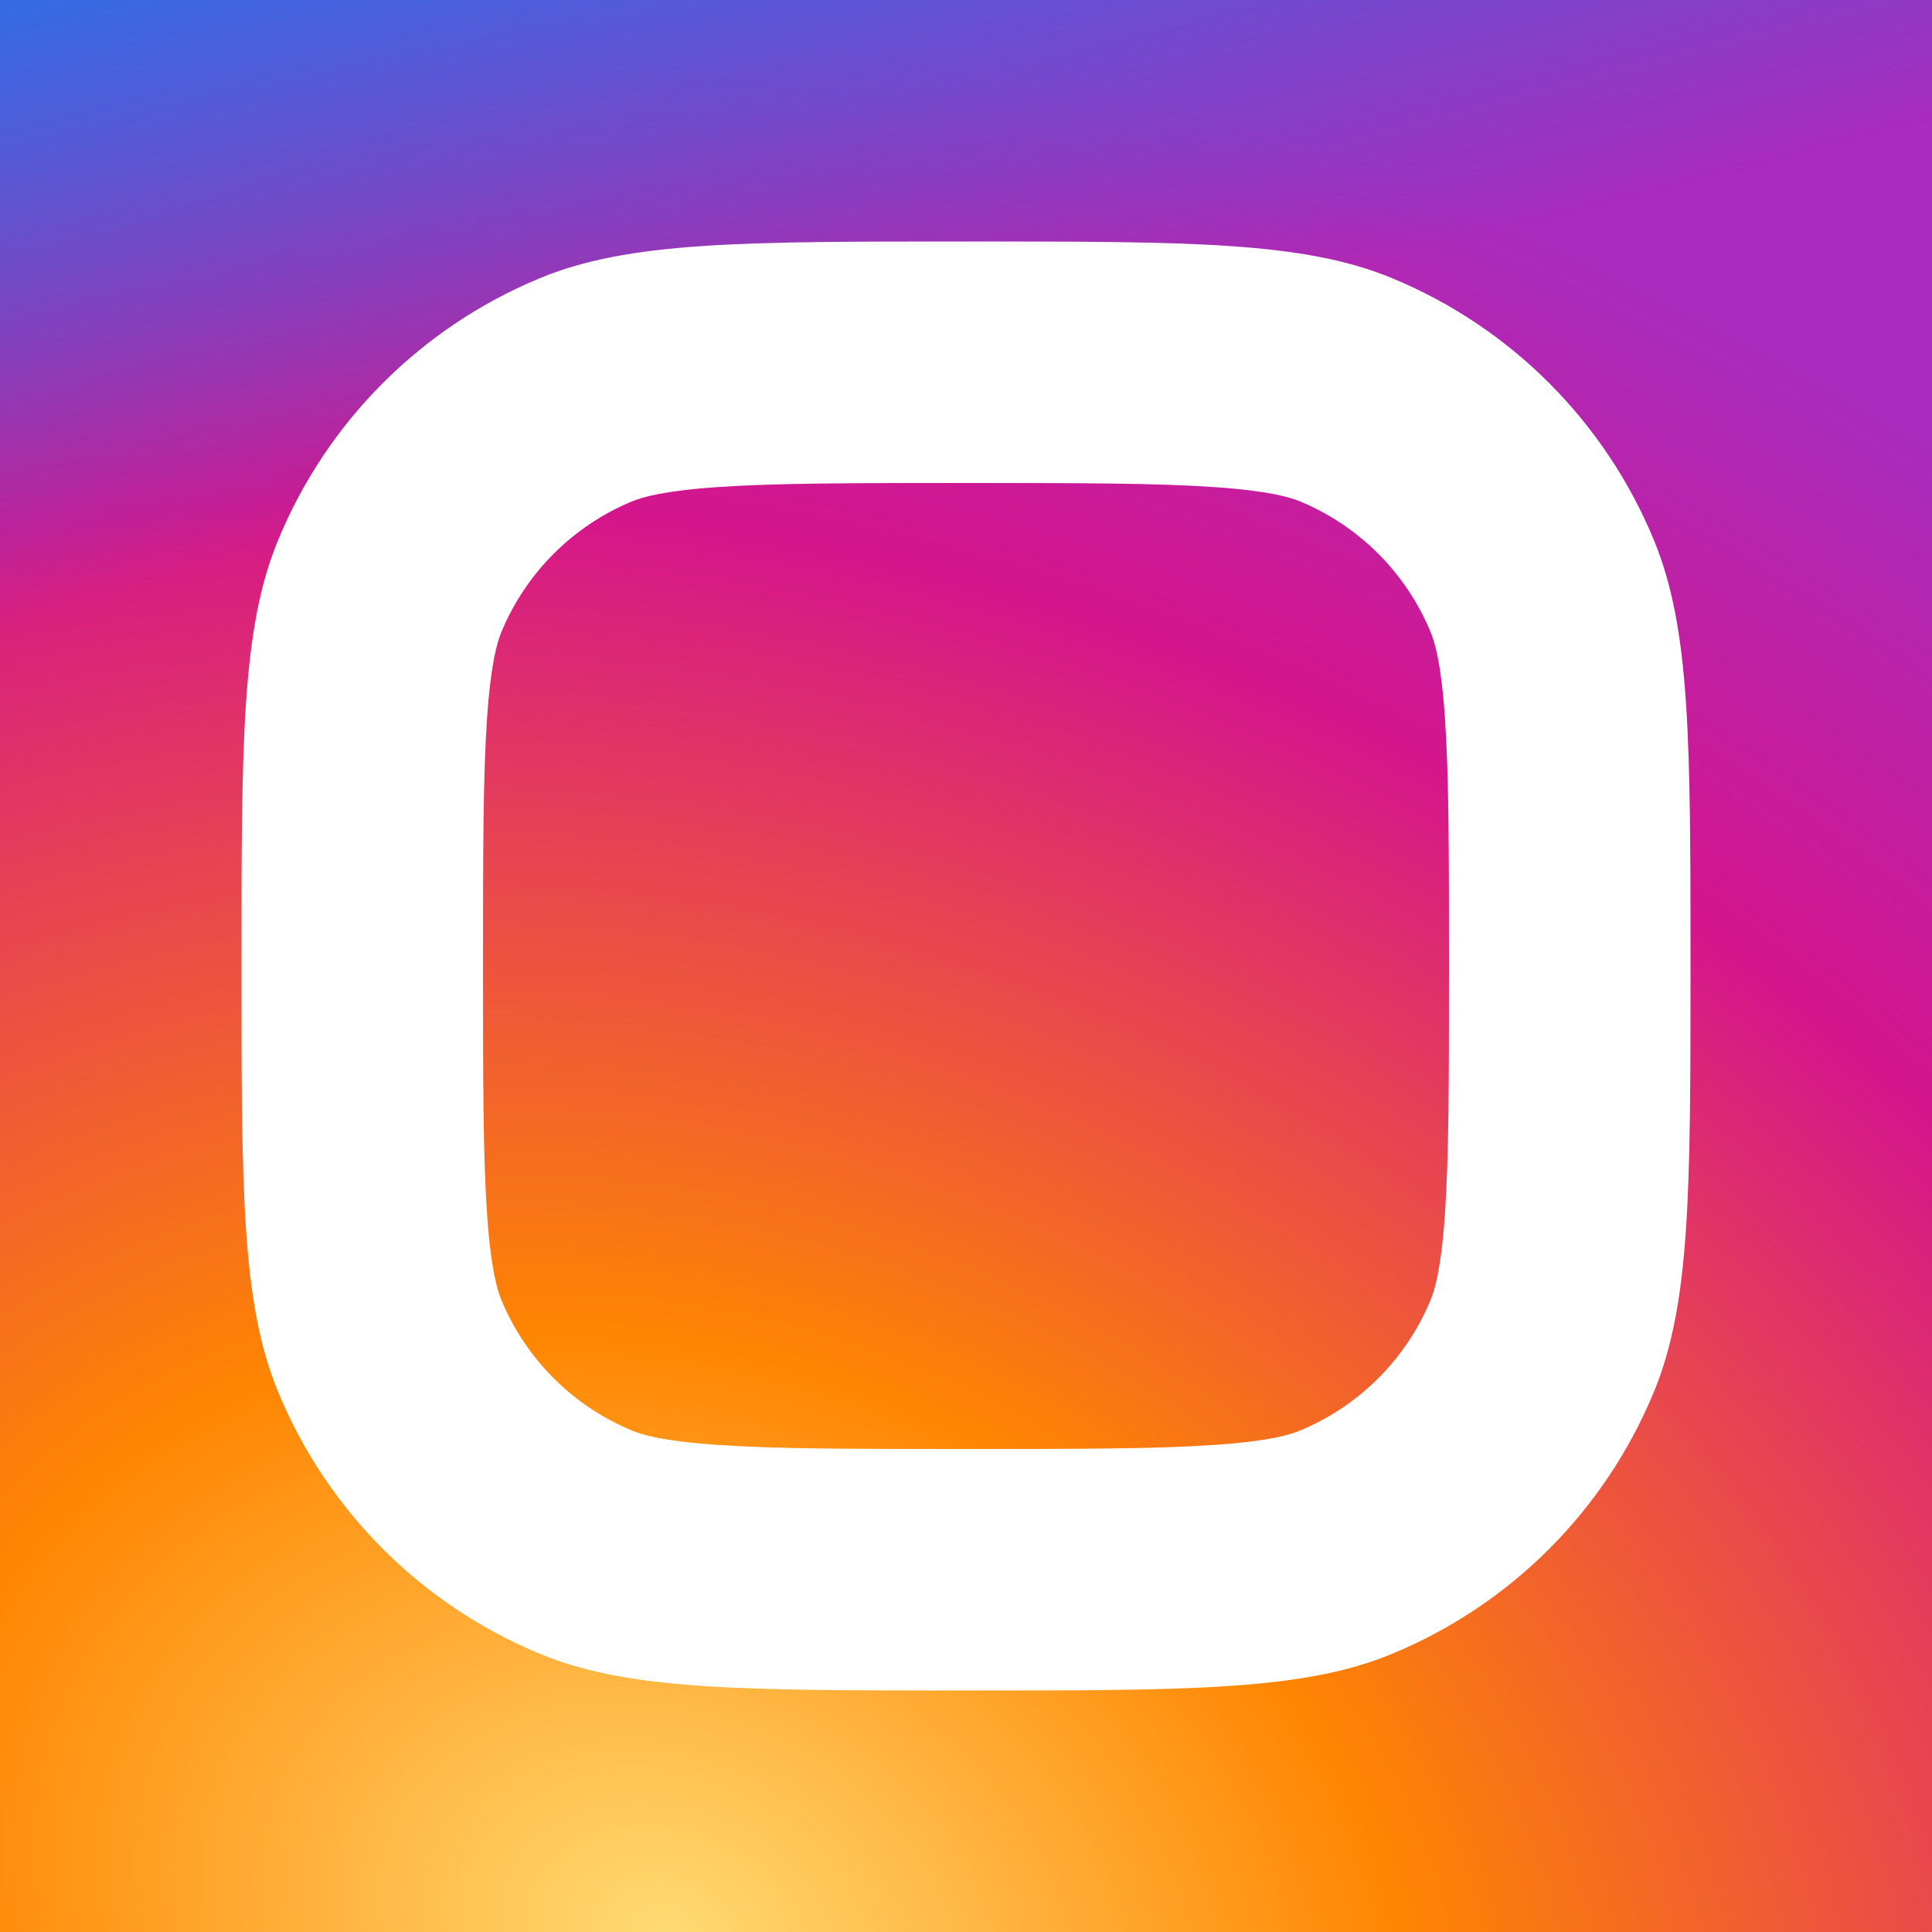 <svg width="32" height="32" viewBox="0 0 32 32" fill="none" xmlns="http://www.w3.org/2000/svg">
<rect x="0" y="0" width="32" height="32" fill="#333333" stroke="none"/>
<g clip-path="url(#clip0_572_29832)">
<rect width="32" height="32" fill="url(#paint0_radial_572_29832)"/>
<path d="M0 0H32V32H0V0Z" fill="url(#paint1_linear_572_29832)"/>
<path fill-rule="evenodd" clip-rule="evenodd" d="M11.895 23.933C12.843 23.998 14.082 24 16 24C17.919 24 19.157 23.998 20.105 23.933C21.017 23.871 21.364 23.765 21.531 23.695C22.511 23.29 23.29 22.511 23.695 21.531C23.765 21.364 23.871 21.017 23.933 20.105C23.998 19.157 24 17.919 24 16C24 14.082 23.998 12.843 23.933 11.895C23.871 10.983 23.765 10.636 23.695 10.469C23.29 9.489 22.511 8.71 21.531 8.304C21.364 8.236 21.017 8.129 20.105 8.067C19.157 8.002 17.919 8 16 8C14.082 8 12.843 8.002 11.895 8.067C10.983 8.129 10.636 8.236 10.469 8.304C9.489 8.71 8.71 9.489 8.304 10.469C8.236 10.636 8.129 10.983 8.067 11.895C8.002 12.843 8 14.082 8 16C8 17.919 8.002 19.157 8.067 20.105C8.129 21.017 8.236 21.364 8.304 21.531C8.71 22.511 9.489 23.29 10.469 23.695C10.636 23.765 10.983 23.871 11.895 23.933ZM4.609 8.939C4 10.409 4 12.273 4 16C4 19.727 4 21.591 4.609 23.061C5.421 25.022 6.978 26.579 8.939 27.391C10.409 28 12.273 28 16 28C19.727 28 21.591 28 23.061 27.391C25.022 26.579 26.579 25.022 27.391 23.061C28 21.591 28 19.727 28 16C28 12.273 28 10.409 27.391 8.939C26.579 6.978 25.022 5.421 23.061 4.609C21.591 4 19.727 4 16 4C12.273 4 10.409 4 8.939 4.609C6.978 5.421 5.421 6.978 4.609 8.939Z" fill="white"/>
</g>
<defs>
<radialGradient id="paint0_radial_572_29832" cx="0" cy="0" r="1" gradientUnits="userSpaceOnUse" gradientTransform="translate(11 32) rotate(-69.55) scale(31.484 40.775)">
<stop stop-color="#FFDB73"/>
<stop offset="0.305" stop-color="#FF8501"/>
<stop offset="0.724" stop-color="#D5158C"/>
<stop offset="1" stop-color="#A82CBD"/>
</radialGradient>
<linearGradient id="paint1_linear_572_29832" x1="1" y1="0" x2="3.5" y2="9.5" gradientUnits="userSpaceOnUse">
<stop stop-color="#376AE2"/>
<stop offset="1" stop-color="#376AE2" stop-opacity="0"/>
</linearGradient>
<clipPath id="clip0_572_29832">
<rect width="32" height="32" fill="white"/>
</clipPath>
</defs>
</svg>
